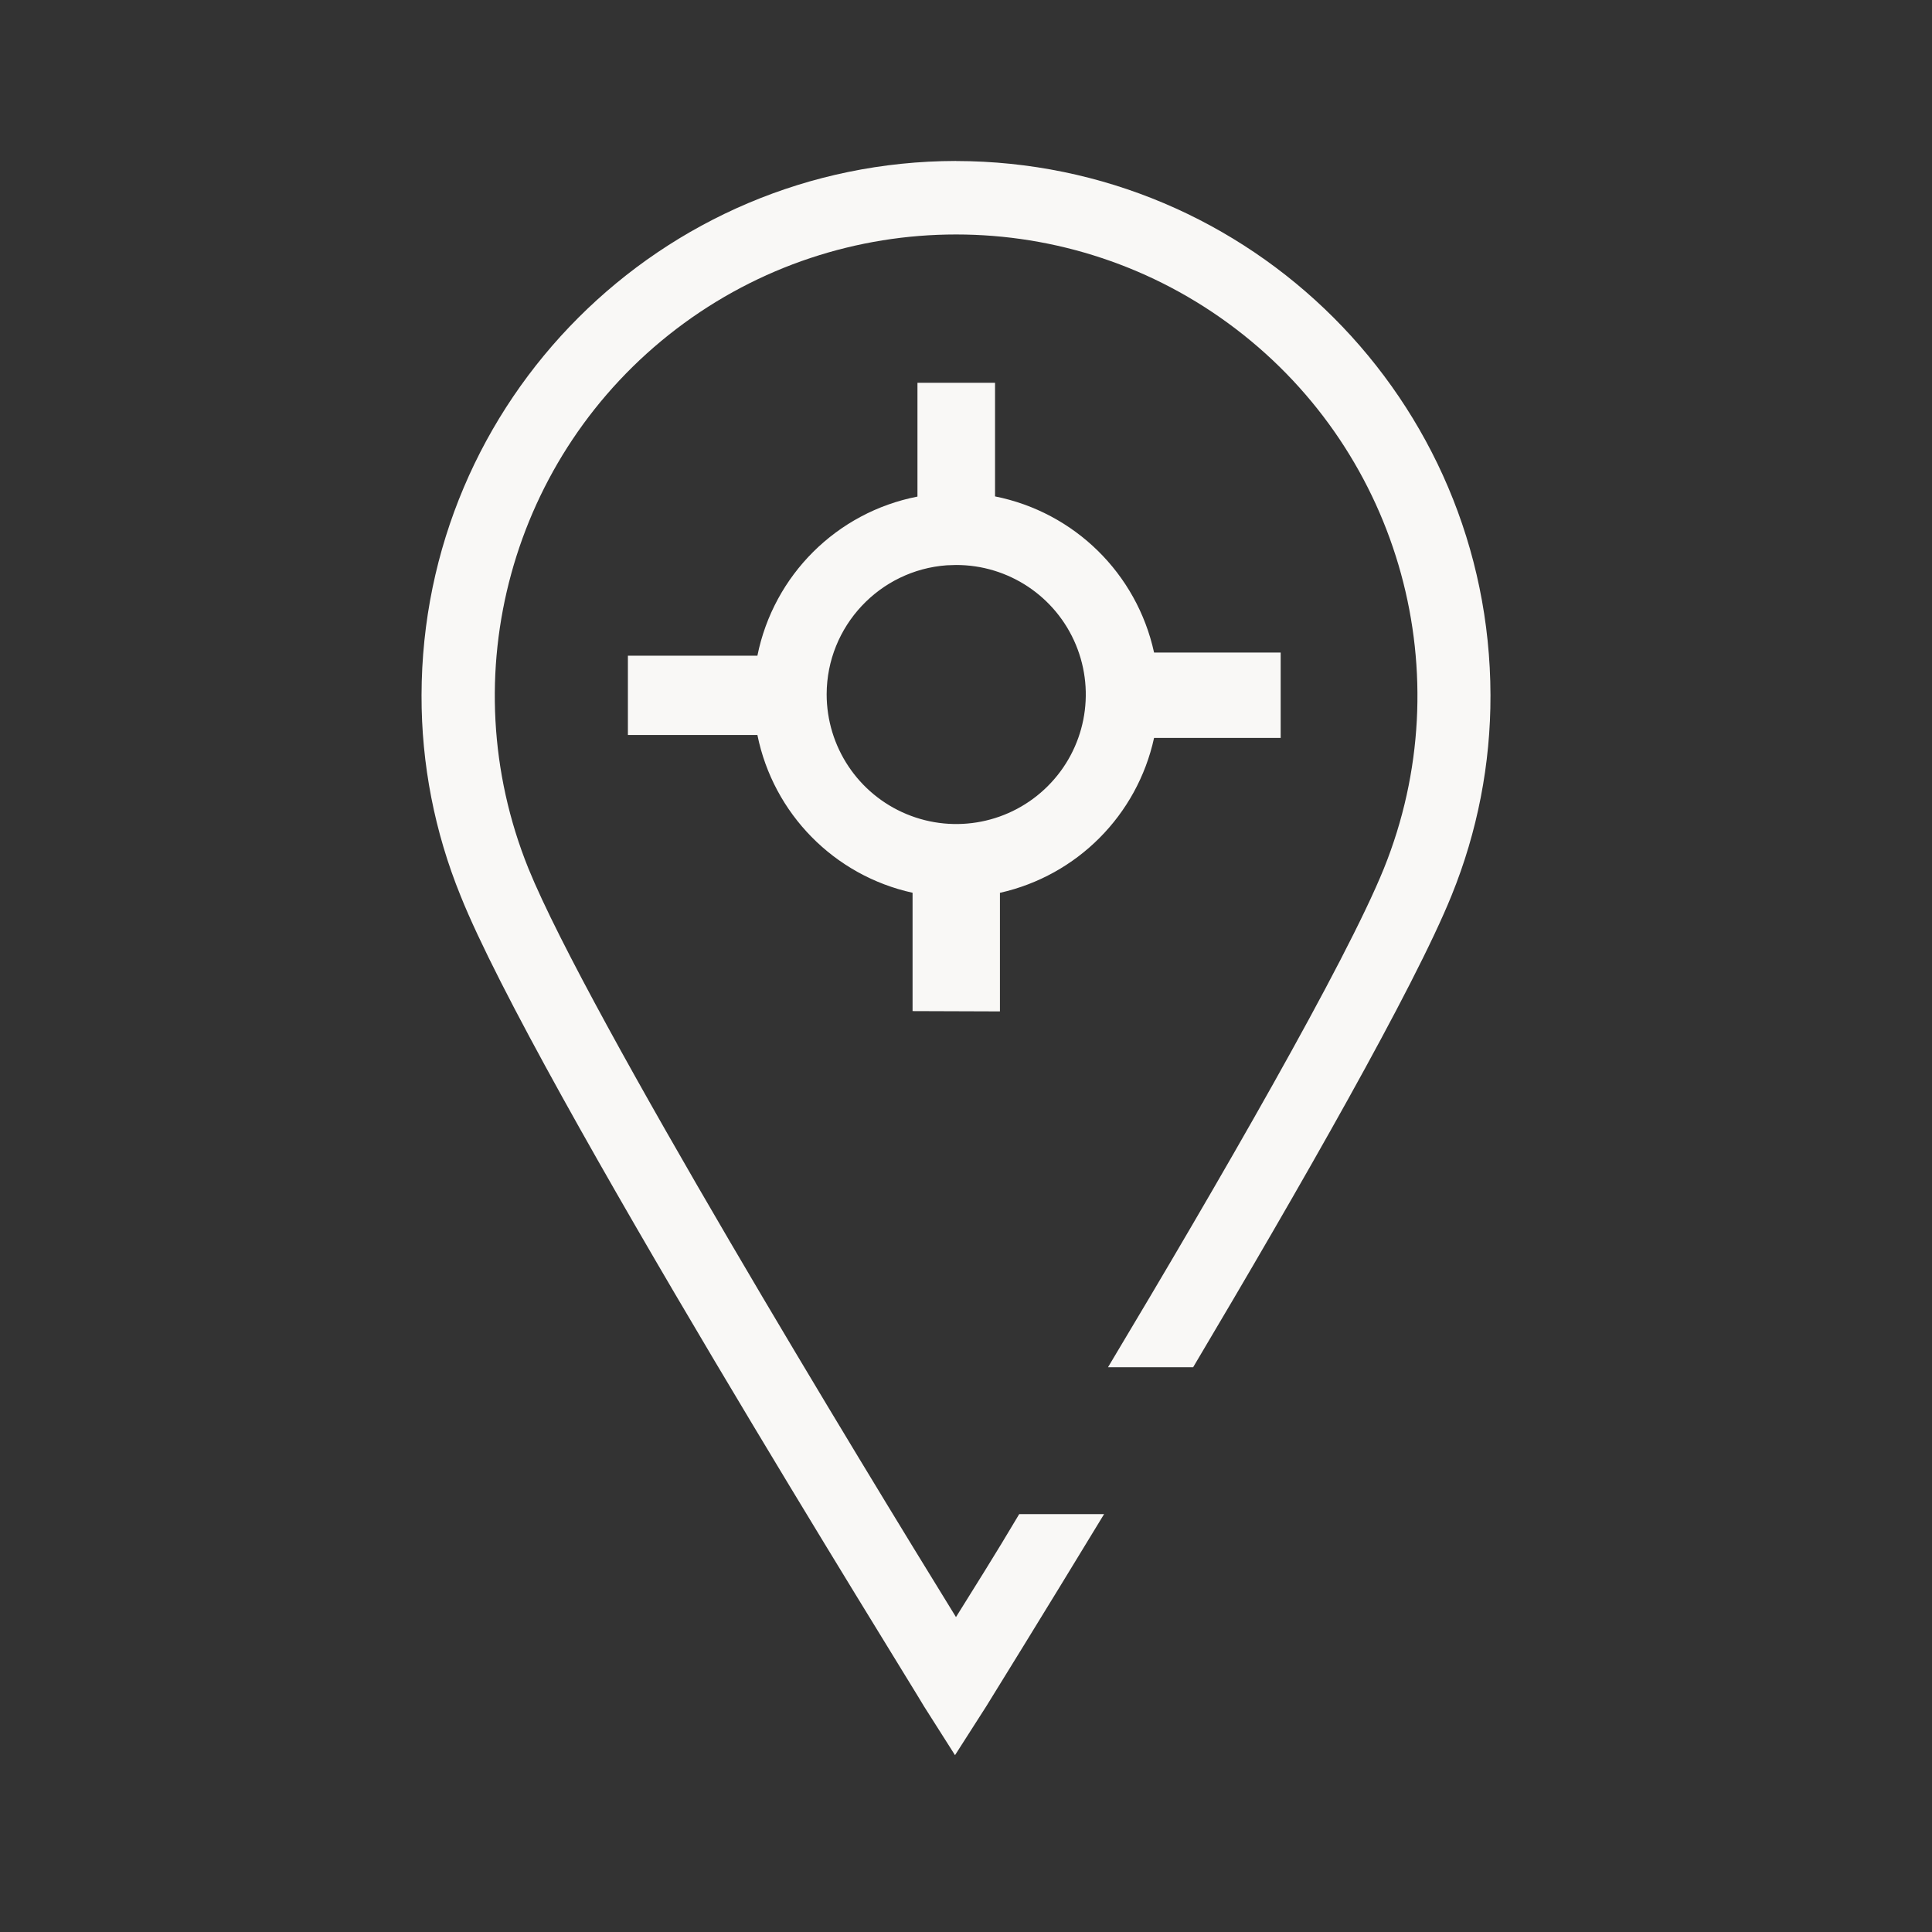 <svg xmlns="http://www.w3.org/2000/svg" width="32" height="32" viewBox="0 0 32 32">
    <rect x="0" y="0" width="32" height="32" fill="#333333" stroke="none"/>
    <g fill="none" fill-rule="evenodd">
        <g>
            <g>
                <g>
                    <g>
                        <g>
                            <g fill="#FFF" fill-opacity="0">
                                <path d="M0 0H32V32H0z" transform="translate(-1053 -16) translate(968 16) translate(85)"/>
                            </g>
                            <path fill="#F9F8F6" d="M15.834 2.667c4.885.006 8.844 3.963 8.853 8.848.003 1.136-.216 2.261-.643 3.313-.622 1.54-2.525 4.86-4.282 7.818h-1.41c1.834-3.062 3.935-6.694 4.57-8.262 1.287-3.191.284-6.85-2.453-8.936-2.736-2.086-6.53-2.086-9.266 0-2.736 2.087-3.74 5.745-2.451 8.936.985 2.424 5.539 9.899 7.082 12.4.271-.437.643-1.022 1.047-1.705h1.406c-1.063 1.75-1.863 3.038-1.952 3.184l-.517.808-.513-.808c-.246-.425-6.465-10.392-7.677-13.427-.429-1.054-.649-2.182-.646-3.32.009-4.886 3.968-8.843 8.852-8.85zm.647 3.672v1.883c1.314.262 2.348 1.277 2.634 2.586h2.097v1.414h-2.097c-.28 1.28-1.276 2.28-2.553 2.566v1.964l-1.447-.005v-1.96c-1.298-.285-2.306-1.31-2.57-2.613H10.4V10.86h2.145c.269-1.334 1.315-2.375 2.651-2.635V6.34h1.285zm-.647 3.019l-.152.005c-1.11.08-1.987 1.006-1.99 2.136 0 .868.521 1.652 1.323 1.985.803.334 1.726.15 2.34-.464.615-.614.798-1.538.465-2.34-.333-.802-1.117-1.324-1.986-1.322z" transform="translate(-1053 -16) translate(968 16) translate(85)"/>
                        </g>
                    </g>
                </g>
            </g>
        </g>
    </g>
</svg>
